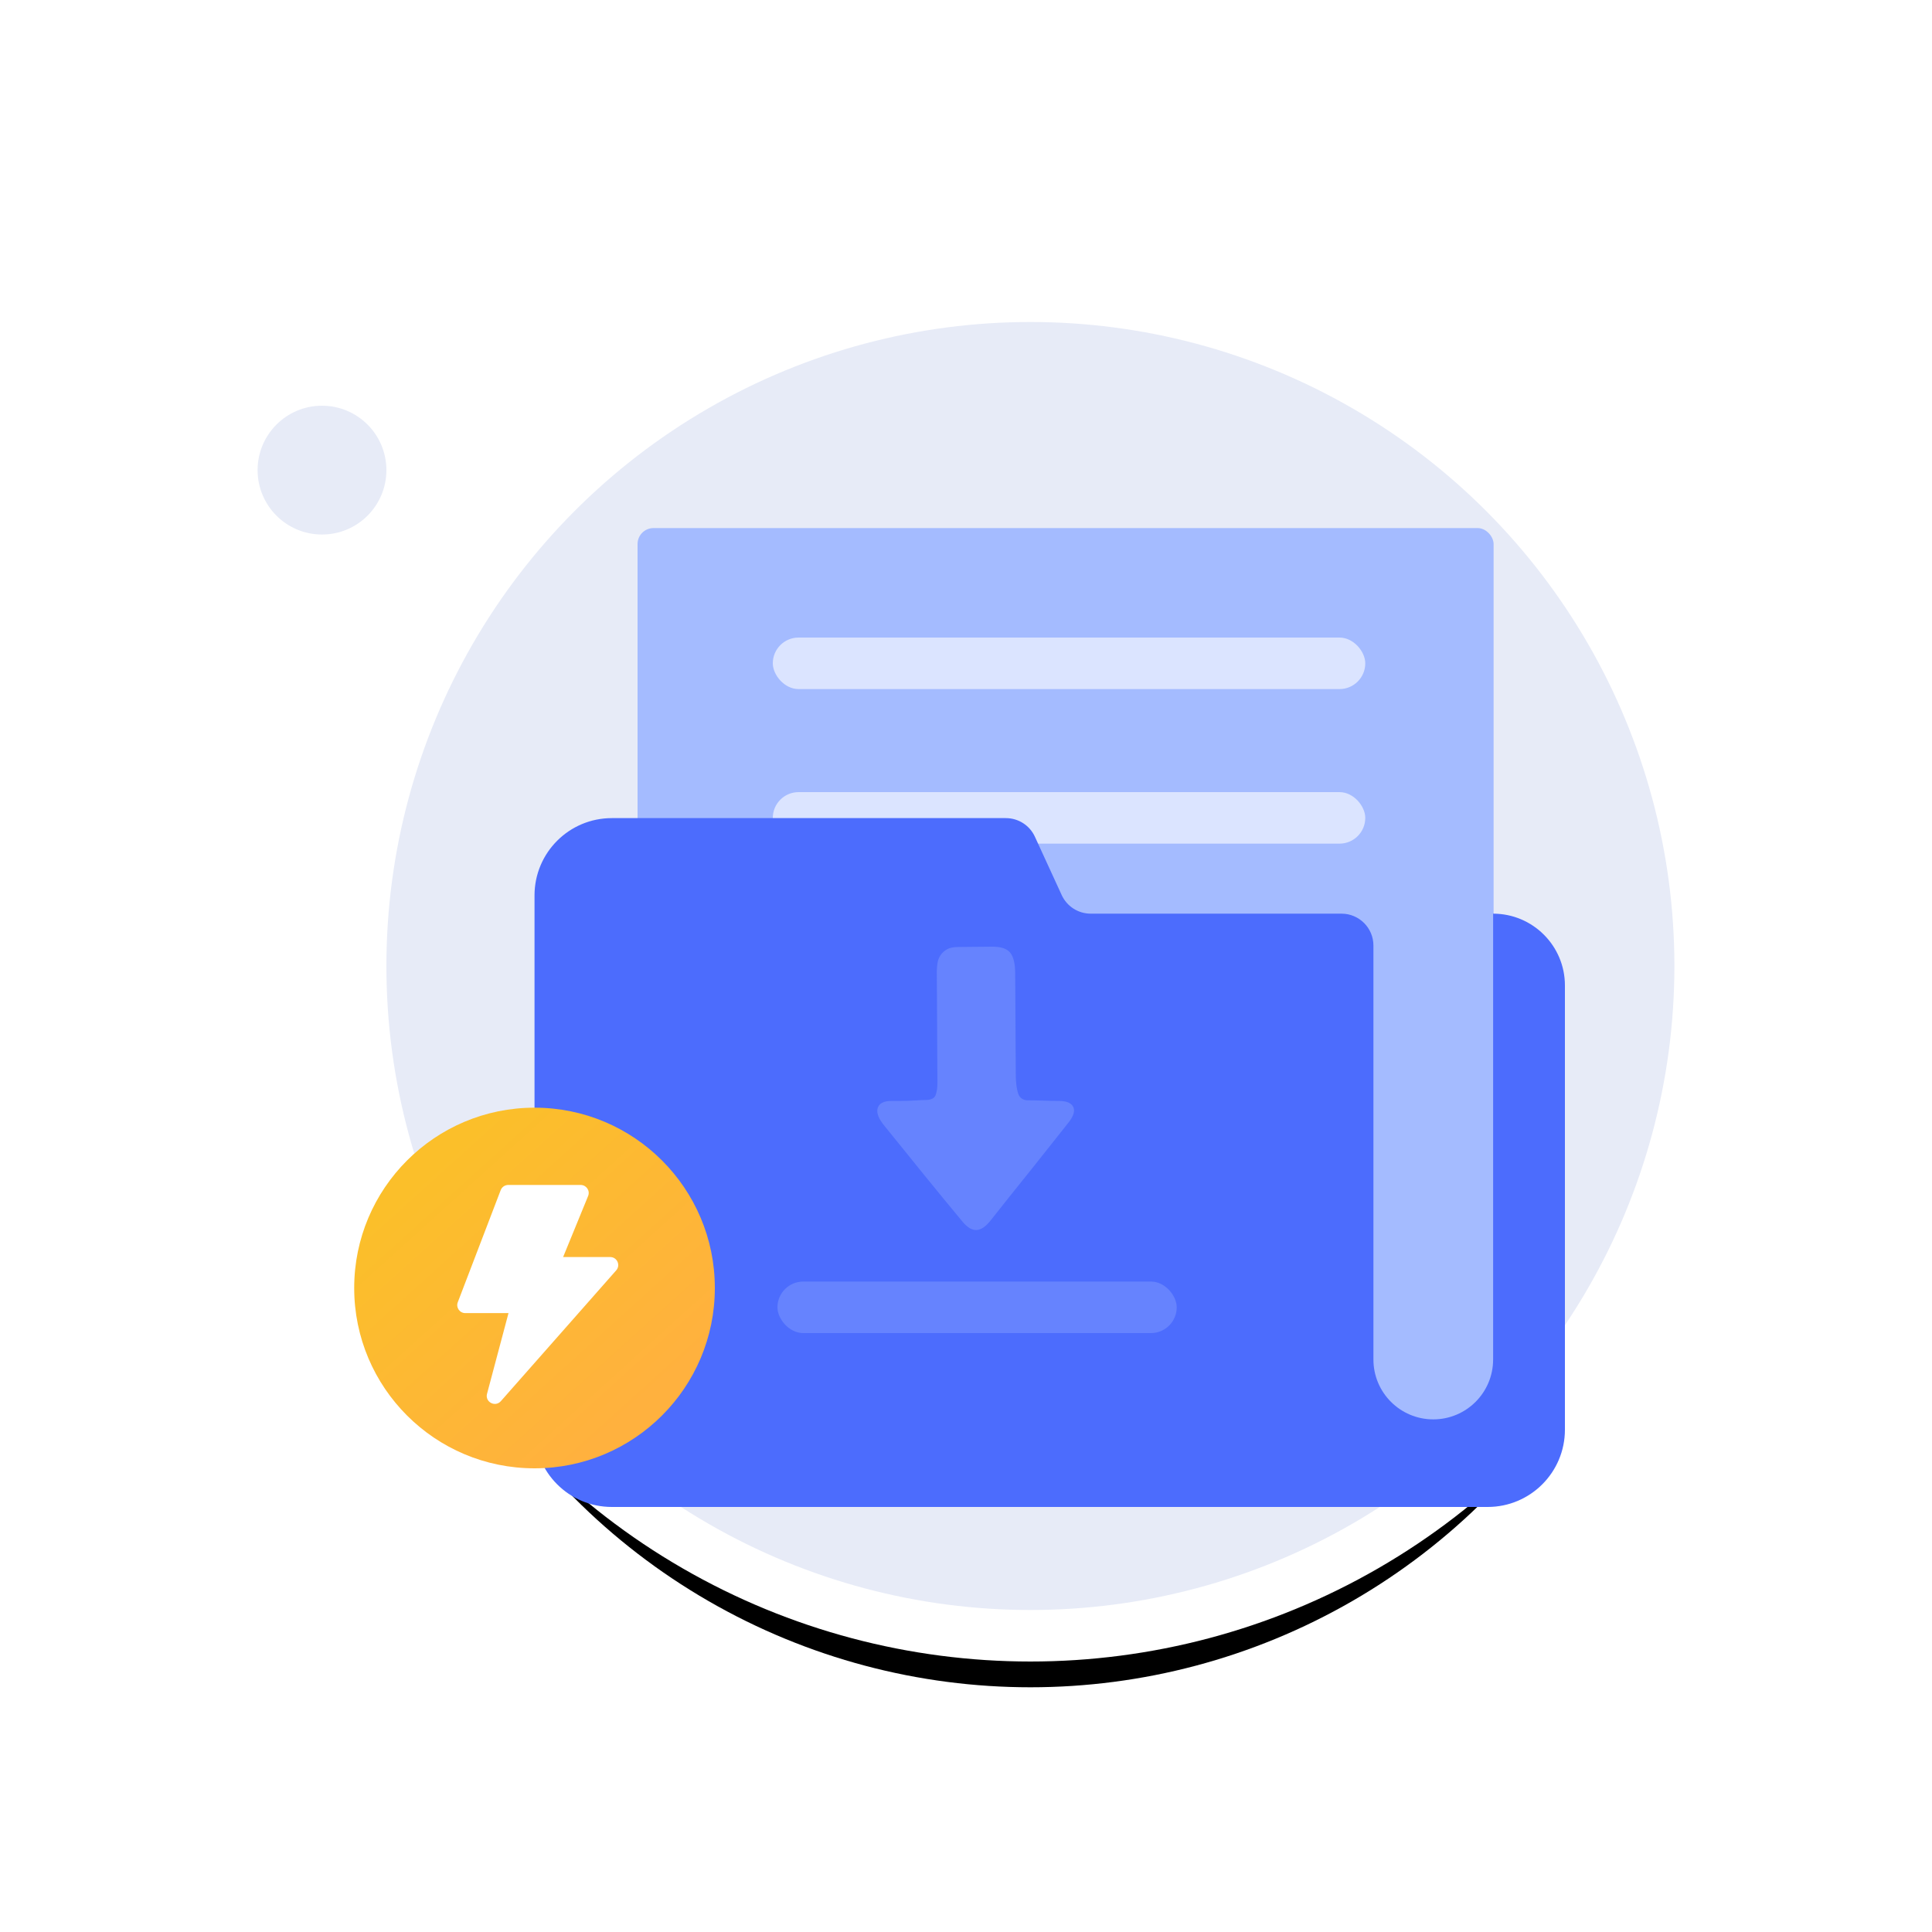 <?xml version="1.0" encoding="UTF-8"?>
<svg width="300px" height="300px" viewBox="0 0 300 300" version="1.1" xmlns="http://www.w3.org/2000/svg" xmlns:xlink="http://www.w3.org/1999/xlink">
    <title>pic_4</title>
    <defs>
        <circle id="path-1" cx="120" cy="100" r="100"></circle>
        <filter x="-16.0%" y="-10.0%" width="132.0%" height="132.0%" filterUnits="objectBoundingBox" id="filter-2">
            <feMorphology radius="8" operator="dilate" in="SourceAlpha" result="shadowSpreadOuter1"></feMorphology>
            <feOffset dx="0" dy="12" in="shadowSpreadOuter1" result="shadowOffsetOuter1"></feOffset>
            <feGaussianBlur stdDeviation="6" in="shadowOffsetOuter1" result="shadowBlurOuter1"></feGaussianBlur>
            <feComposite in="shadowBlurOuter1" in2="SourceAlpha" operator="out" result="shadowBlurOuter1"></feComposite>
            <feColorMatrix values="0 0 0 0 0.906   0 0 0 0 0.922   0 0 0 0 0.969  0 0 0 1 0" type="matrix" in="shadowBlurOuter1"></feColorMatrix>
        </filter>
        <filter x="-38.8%" y="-40.8%" width="177.5%" height="181.6%" filterUnits="objectBoundingBox" id="filter-3">
            <feOffset dx="0" dy="8" in="SourceAlpha" result="shadowOffsetOuter1"></feOffset>
            <feGaussianBlur stdDeviation="12" in="shadowOffsetOuter1" result="shadowBlurOuter1"></feGaussianBlur>
            <feColorMatrix values="0 0 0 0 0.298   0 0 0 0 0.424   0 0 0 0 0.992  0 0 0 0.374 0" type="matrix" in="shadowBlurOuter1" result="shadowMatrixOuter1"></feColorMatrix>
            <feMerge>
                <feMergeNode in="shadowMatrixOuter1"></feMergeNode>
                <feMergeNode in="SourceGraphic"></feMergeNode>
            </feMerge>
        </filter>
        <filter x="-21.4%" y="-21.4%" width="142.9%" height="142.9%" filterUnits="objectBoundingBox" id="filter-4">
            <feOffset dx="0" dy="2" in="SourceAlpha" result="shadowOffsetOuter1"></feOffset>
            <feGaussianBlur stdDeviation="2" in="shadowOffsetOuter1" result="shadowBlurOuter1"></feGaussianBlur>
            <feColorMatrix values="0 0 0 0 0.303   0 0 0 0 0.124   0 0 0 0 4.62305171e-05  0 0 0 0.159 0" type="matrix" in="shadowBlurOuter1" result="shadowMatrixOuter1"></feColorMatrix>
            <feMerge>
                <feMergeNode in="shadowMatrixOuter1"></feMergeNode>
                <feMergeNode in="SourceGraphic"></feMergeNode>
            </feMerge>
        </filter>
        <linearGradient x1="20.506%" y1="17.358%" x2="79.334%" y2="82.472%" id="linearGradient-5">
            <stop stop-color="#FBBF2A" offset="0%"></stop>
            <stop stop-color="#FFB13E" offset="100%"></stop>
        </linearGradient>
    </defs>
    <g id="Dropbox-cpc" stroke="none" stroke-width="1" fill="none" fill-rule="evenodd">
        <g id="bg" transform="translate(-1053, -2324)">
            <g id="pic_4" transform="translate(1053, 2324)">
                <rect id="矩形" fill-opacity="0" fill="#FFFFFF" x="0" y="0" width="300" height="300"></rect>
                <g id="编组-26" transform="translate(40, 50)">
                    <g id="椭圆形">
                        <use fill="black" fill-opacity="1" filter="url(#filter-2)" xlink:href="#path-1"></use>
                        <circle stroke="#FFFFFF" stroke-width="8" fill="#E7EBF7" fill-rule="evenodd" cx="120" cy="100" r="104"></circle>
                    </g>
                    <g id="编组-19" filter="url(#filter-3)" transform="translate(43, 24)">
                        <rect id="矩形备份-7" fill="#A4BBFF" x="16" y="0" width="132.926" height="152" rx="2.478"></rect>
                        <rect id="矩形" fill="#FFFFFF" opacity="0.6" x="37" y="17" width="92" height="8" rx="4"></rect>
                        <rect id="矩形备份-11" fill="#FFFFFF" opacity="0.6" x="37" y="41" width="92" height="8" rx="4"></rect>
                        <path d="M12,45.036 L73.194,45.036 C75.131,45.036 76.89,46.164 77.698,47.924 L81.86,56.985 C82.668,58.745 84.427,59.873 86.363,59.873 L125.31,59.873 C128.047,59.873 130.265,62.091 130.265,64.828 L130.265,129.108 C130.265,134.24 134.426,138.4 139.558,138.4 C144.689,138.4 148.85,134.24 148.85,129.108 L148.85,59.873 L148.85,59.873 C155.008,59.873 160,64.865 160,71.023 L160,140 C160,146.627 154.627,152 148,152 L12,152 C5.373,152 7.8647608e-15,146.627 0,140 L0,57.036 C9.64732338e-16,50.409 5.373,45.036 12,45.036 Z" id="矩形" fill="#4C6CFD"></path>
                    </g>
                    <circle id="椭圆形" fill="#E7EBF7" cx="10" cy="23" r="10"></circle>
                    <g id="编组-25" filter="url(#filter-4)" transform="translate(15, 120)">
                        <g id="Oval-2" fill="url(#linearGradient-5)">
                            <circle id="Oval" cx="28" cy="28" r="28"></circle>
                        </g>
                        <g id="编组" transform="translate(16, 12)" fill="#FFFFFF" fill-rule="nonzero">
                            <path d="M7.96,19.899 L1.251,19.899 C0.376,19.899 -0.229,19.026 0.083,18.212 L6.749,0.801 C6.933,0.319 7.398,0 7.917,0 L19.165,0 C20.053,0 20.658,0.895 20.323,1.713 L16.441,11.193 L23.748,11.193 C24.823,11.193 25.396,12.454 24.687,13.257 L6.773,33.57 C5.902,34.558 4.288,33.702 4.626,32.432 L7.96,19.899 Z" id="路径"></path>
                        </g>
                    </g>
                    <g id="编组" transform="translate(80.722, 97)" fill="#A4BBFF" opacity="0.291">
                        <path d="M33.381,0 C34.755,0 35.687,0.326 36.178,0.978 C36.669,1.63 36.914,2.672 36.914,4.107 C36.914,4.758 36.922,5.785 36.939,7.186 C36.955,8.588 36.963,10.079 36.963,11.66 C36.963,13.24 36.971,14.78 36.988,16.279 C37.004,17.779 37.012,18.968 37.012,19.848 C37.012,21.087 37.135,22.072 37.38,22.806 C37.626,23.539 38.19,23.889 39.073,23.857 C39.695,23.857 40.464,23.873 41.38,23.906 C42.296,23.938 43.081,23.955 43.735,23.955 C44.881,23.955 45.608,24.256 45.919,24.859 C46.23,25.462 46.009,26.252 45.257,27.23 C44.472,28.208 43.556,29.365 42.509,30.701 C41.462,32.037 40.374,33.406 39.245,34.808 C38.116,36.209 37.012,37.586 35.933,38.939 C34.853,40.291 33.904,41.489 33.086,42.532 C32.334,43.477 31.606,43.966 30.903,43.998 C30.199,44.031 29.471,43.591 28.719,42.678 C27.934,41.733 27.017,40.625 25.971,39.354 C24.924,38.083 23.852,36.771 22.756,35.419 C21.66,34.066 20.581,32.73 19.517,31.41 C18.454,30.09 17.497,28.909 16.646,27.866 C15.698,26.725 15.338,25.788 15.567,25.055 C15.796,24.321 16.499,23.955 17.677,23.955 L18.855,23.955 C19.313,23.955 19.787,23.946 20.278,23.93 C20.769,23.914 21.251,23.889 21.726,23.857 C22.2,23.824 22.617,23.808 22.977,23.808 C23.828,23.808 24.351,23.564 24.547,23.075 C24.744,22.586 24.842,21.918 24.842,21.07 C24.842,20.125 24.834,18.887 24.817,17.355 C24.801,15.823 24.793,14.226 24.793,12.564 C24.793,10.902 24.785,9.289 24.768,7.724 C24.752,6.16 24.744,4.889 24.744,3.911 C24.744,3.487 24.776,3.047 24.842,2.591 C24.907,2.135 25.063,1.719 25.308,1.344 C25.553,0.97 25.889,0.66 26.314,0.416 C26.739,0.171 27.328,0.049 28.081,0.049 C28.964,0.049 29.815,0.041 30.633,0.024 C31.451,0.008 32.367,0 33.381,0 L33.381,0 Z" id="路径" fill-rule="nonzero"></path>
                        <rect id="矩形" x="0" y="52" width="62" height="8" rx="4"></rect>
                    </g>
                </g>
            </g>
        </g>
    </g>
</svg>